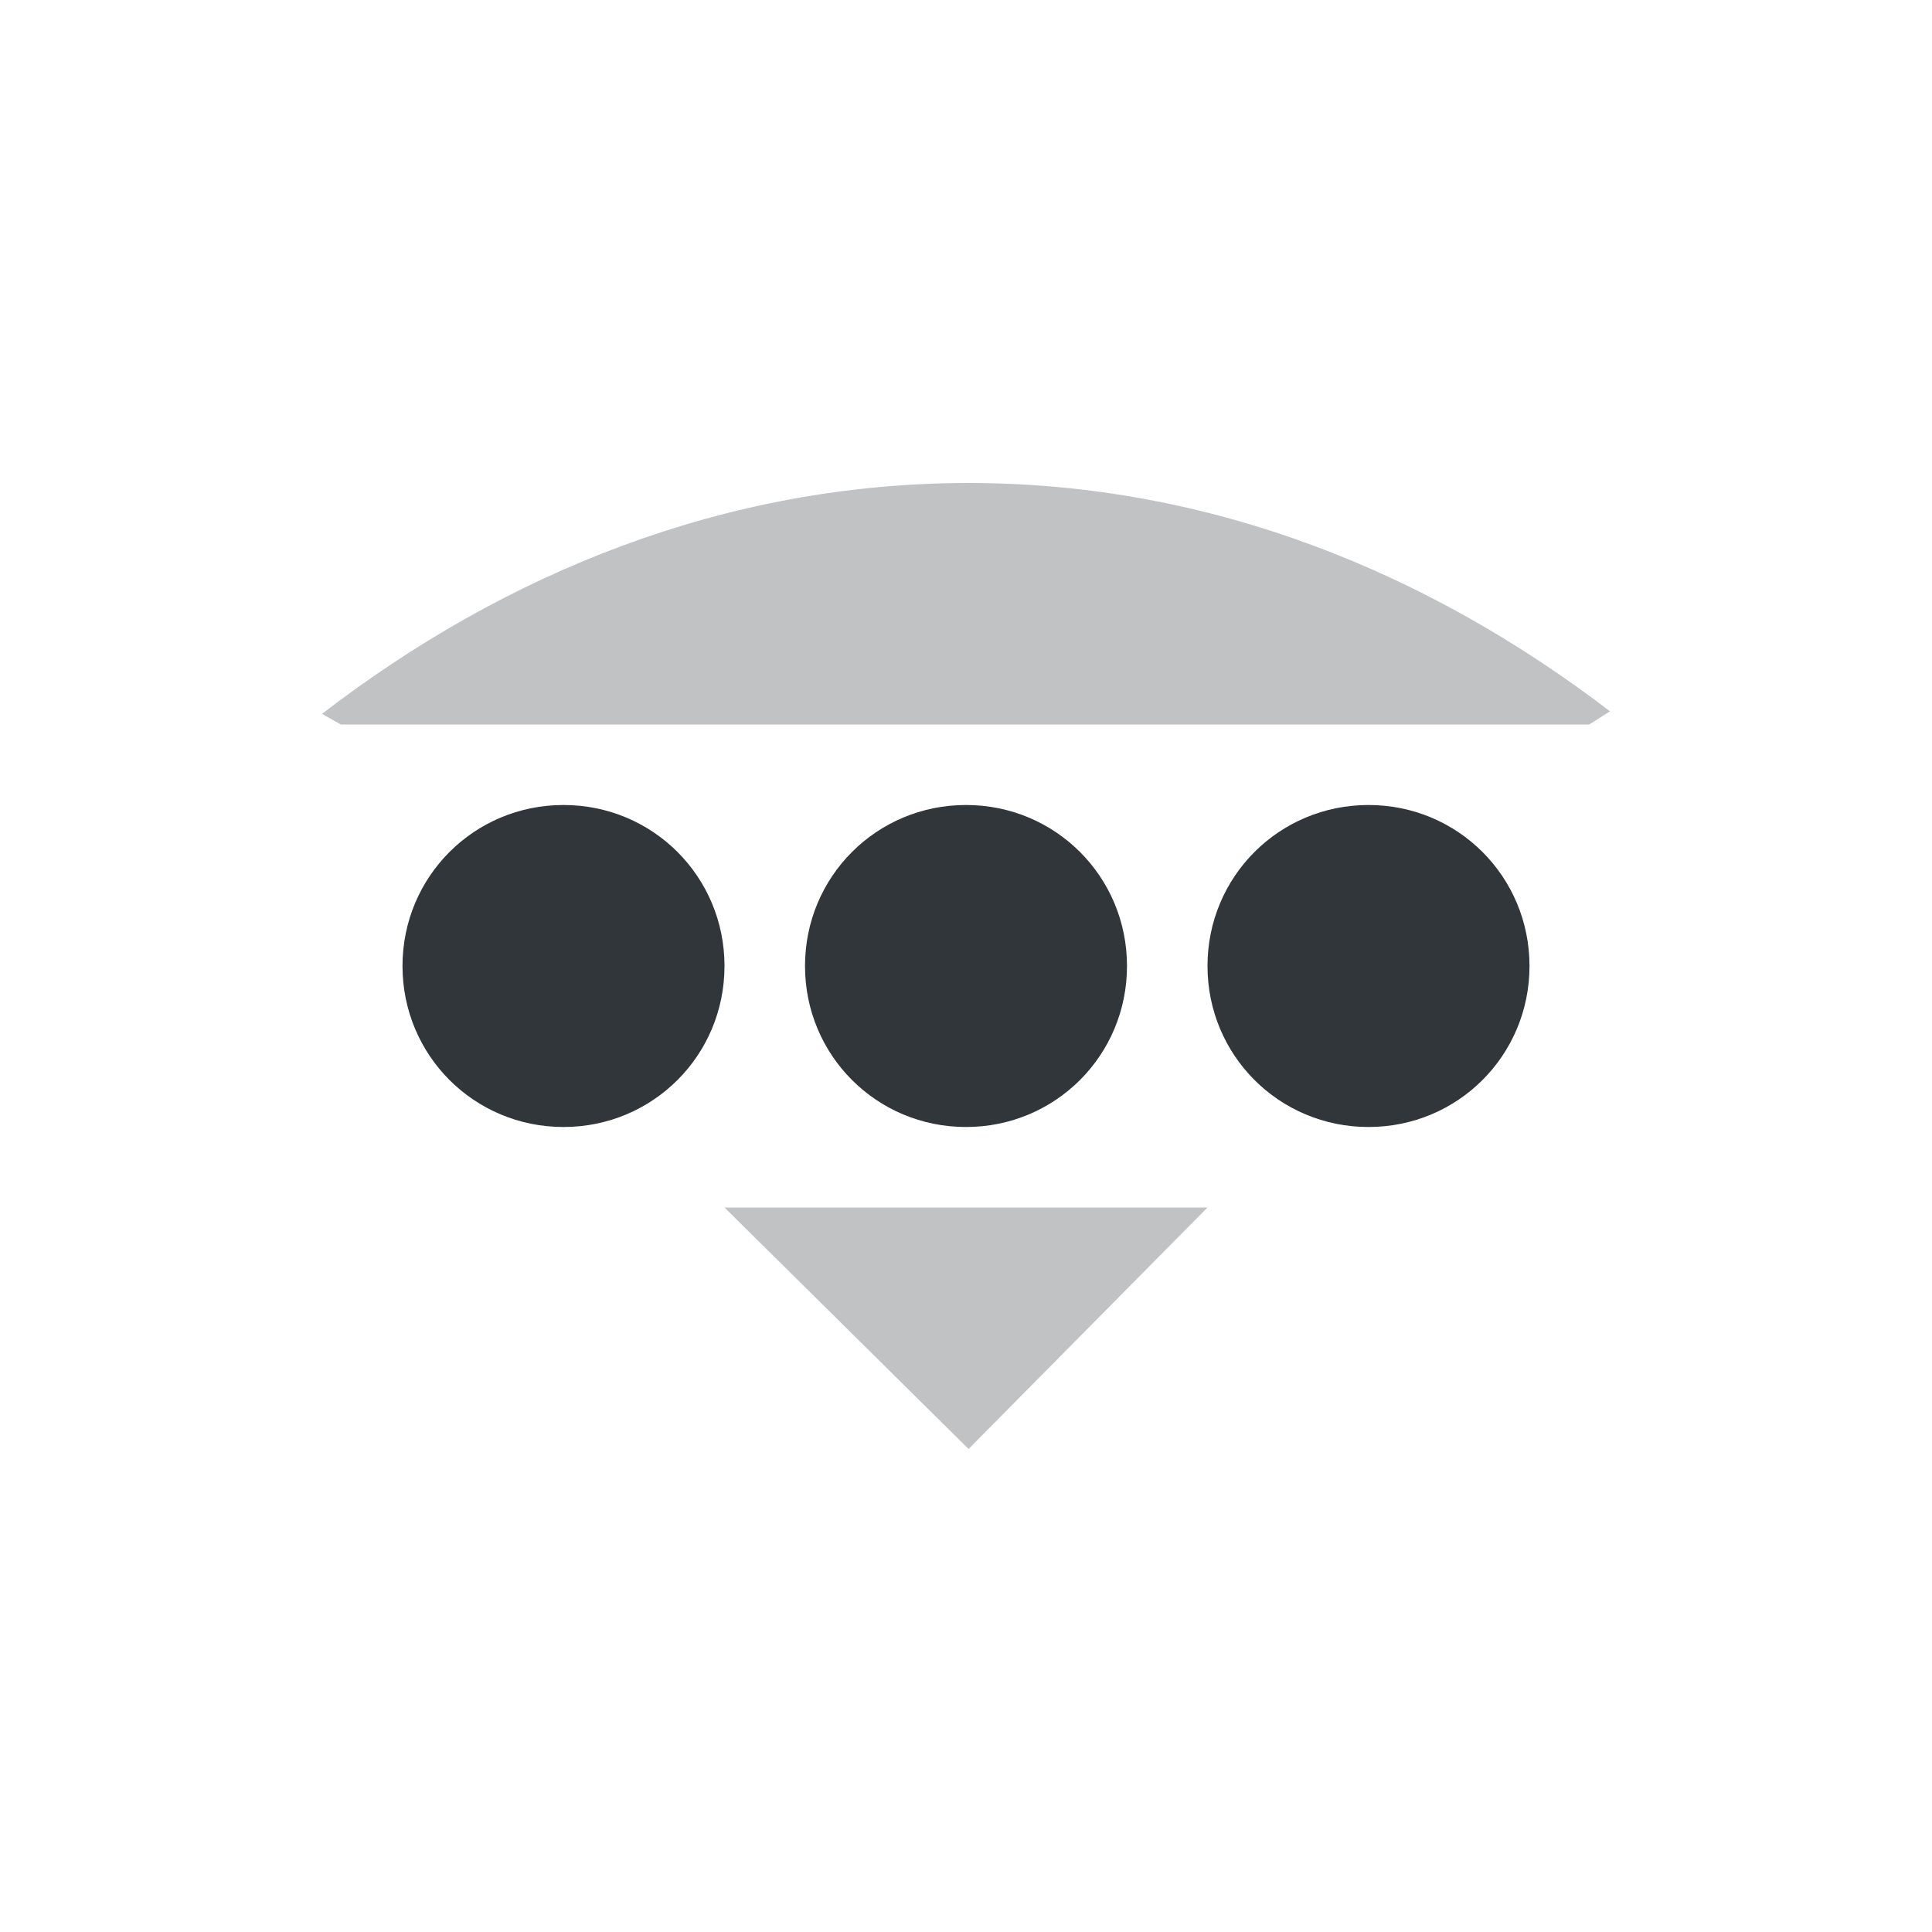 <svg xmlns="http://www.w3.org/2000/svg" xmlns:xlink="http://www.w3.org/1999/xlink" width="12pt" height="12pt" version="1.1" viewBox="0 0 12 12">
 <defs>
  <filter id="alpha" width="100%" height="100%" x="0%" y="0%" filterUnits="objectBoundingBox">
   <feColorMatrix in="SourceGraphic" type="matrix" values="0 0 0 0 1 0 0 0 0 1 0 0 0 0 1 0 0 0 1 0"/>
  </filter>
  <mask id="mask0">
   <g filter="url(#alpha)">
    <rect width="12" height="12" x="0" y="0" style="fill:rgb(0%,0%,0%);fill-opacity:0.302"/>
   </g>
  </mask>
  <clipPath id="clip1">
   <rect width="12" height="12" x="0" y="0"/>
  </clipPath>
  <g id="surface5" clip-path="url(#clip1)">
   <path style="fill:rgb(19.216%,21.176%,23.137%)" d="M 6.016 3 C 4.5 3 3.133 3.562 2 4.434 L 2.117 4.5 L 9.871 4.5 L 10 4.418 C 8.871 3.555 7.52 3 6.016 3 Z M 4.5 7.5 L 6.016 9 L 7.5 7.5 Z M 4.5 7.5"/>
  </g>
 </defs>
 <g>
  <use mask="url(#mask0)" xlink:href="#surface5"/>
  <path style="fill:rgb(19.216%,21.176%,23.137%)" d="M 3.5 5 C 2.945 5 2.5 5.445 2.5 6 C 2.5 6.555 2.945 7 3.5 7 C 4.055 7 4.5 6.555 4.5 6 C 4.5 5.445 4.055 5 3.5 5 Z M 6 5 C 5.445 5 5 5.445 5 6 C 5 6.555 5.445 7 6 7 C 6.555 7 7 6.555 7 6 C 7 5.445 6.555 5 6 5 Z M 8.5 5 C 7.945 5 7.5 5.445 7.5 6 C 7.5 6.555 7.945 7 8.5 7 C 9.055 7 9.5 6.555 9.5 6 C 9.5 5.445 9.055 5 8.5 5 Z M 8.5 5"/>
 </g>
</svg>
